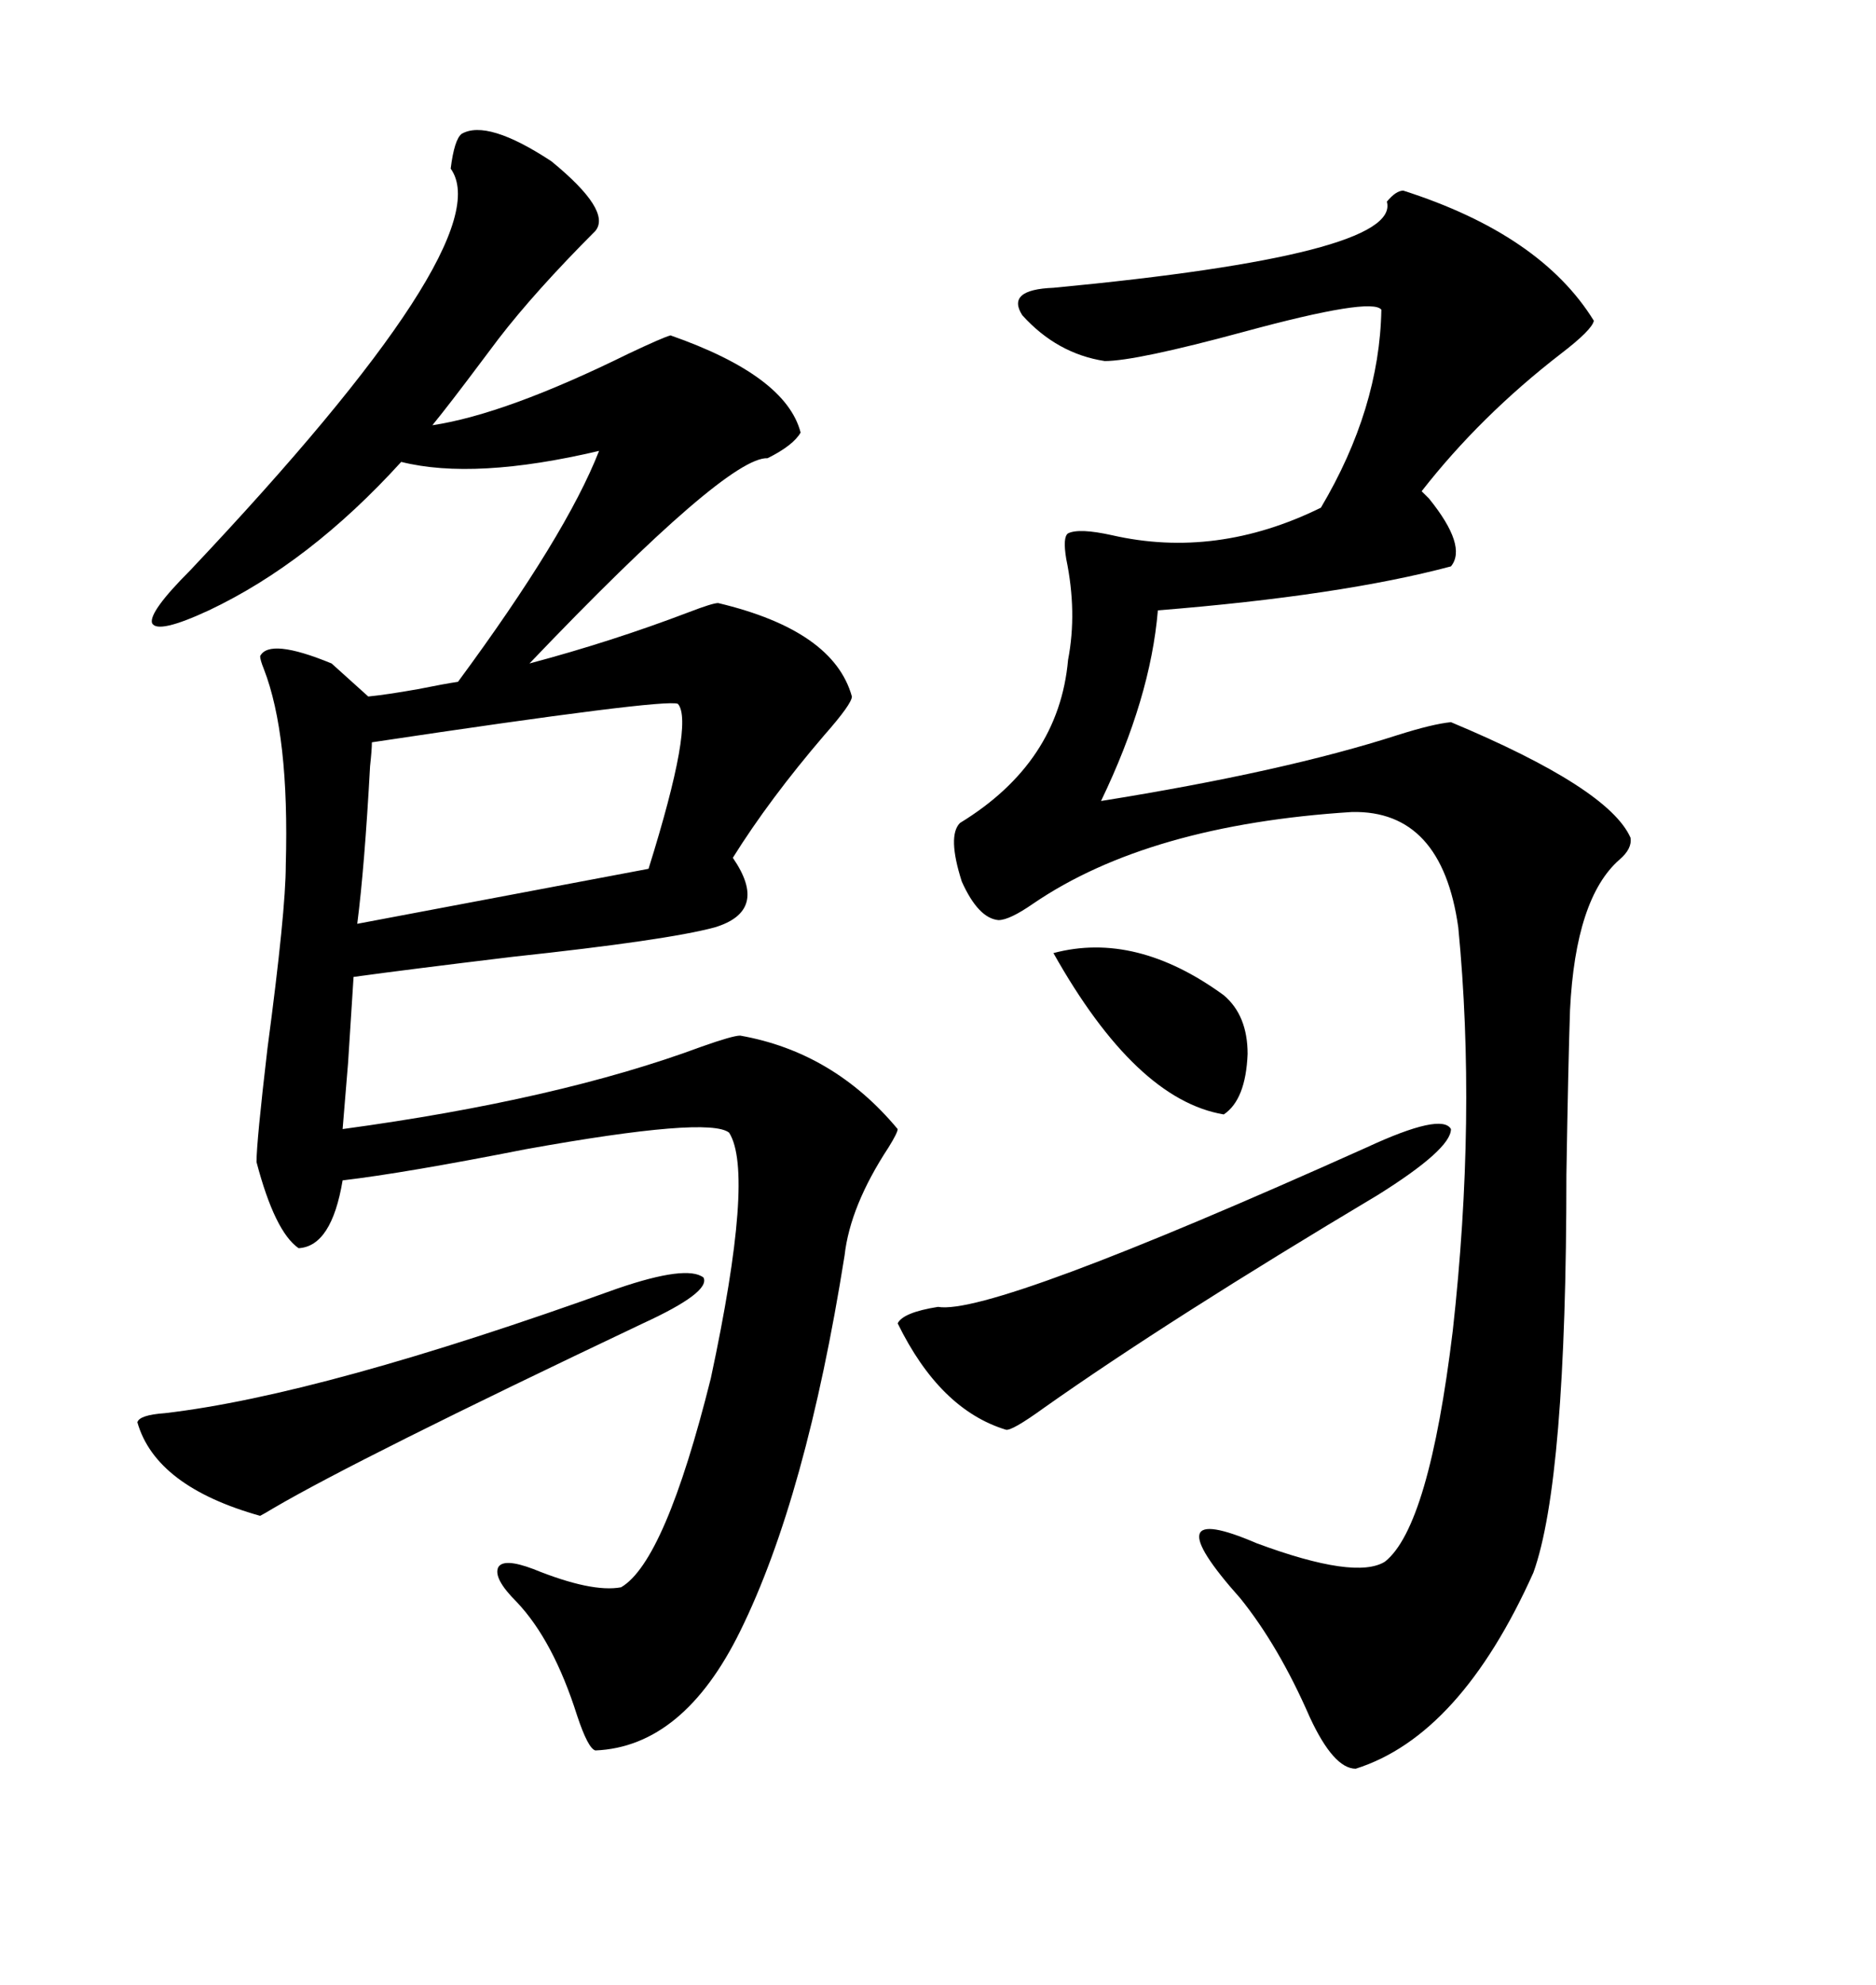 <svg xmlns="http://www.w3.org/2000/svg" xmlns:xlink="http://www.w3.org/1999/xlink" width="300" height="317.285"><path d="M73.83 21.39L73.83 21.39Q77.93 19.04 88.18 25.78L88.18 25.78Q97.85 33.69 95.21 36.91L95.21 36.91Q85.55 46.58 79.69 54.20L79.69 54.20Q78.81 55.37 77.05 57.71L77.05 57.71Q71.78 64.75 69.14 67.97L69.14 67.97Q80.86 66.21 100.49 56.54L100.49 56.54Q106.05 53.91 107.23 53.61L107.23 53.61Q125.68 60.06 128.03 69.14L128.03 69.14Q126.86 71.19 122.75 73.24L122.75 73.24Q116.31 72.95 84.67 106.05L84.67 106.05Q97.85 102.54 110.16 97.85L110.16 97.85Q113.96 96.39 114.84 96.39L114.84 96.39Q133.30 100.78 136.23 111.33L136.23 111.33Q136.23 112.50 131.84 117.48L131.84 117.48Q123.05 127.73 117.19 137.11L117.19 137.11Q123.05 145.61 114.26 148.24L114.26 148.24Q106.64 150.29 82.03 152.93L82.03 152.93Q65.04 154.98 56.54 156.15L56.54 156.15Q56.25 160.55 55.66 169.92L55.66 169.92Q55.08 176.95 54.79 180.47L54.79 180.47Q89.36 175.78 112.21 167.29L112.21 167.29Q117.19 165.53 118.36 165.53L118.36 165.53Q133.30 168.16 143.55 180.47L143.55 180.47Q143.55 181.05 142.09 183.40L142.09 183.40Q135.94 192.77 135.06 200.68L135.06 200.68Q128.91 239.36 118.36 260.74L118.36 260.74Q109.28 279.20 95.21 279.79L95.21 279.79Q94.04 279.49 92.29 274.22L92.29 274.22Q88.48 262.21 82.62 256.05L82.62 256.05Q78.81 252.25 79.69 250.49L79.69 250.49Q80.57 249.02 85.25 250.78L85.25 250.78Q94.63 254.59 99.32 253.71L99.32 253.71Q106.35 249.61 113.67 220.31L113.67 220.31Q120.70 187.50 116.60 181.05L116.60 181.05Q113.38 178.42 84.08 183.69L84.08 183.69Q64.75 187.50 54.79 188.67L54.79 188.67Q53.03 199.22 47.75 199.51L47.75 199.51Q43.95 196.88 41.02 185.74L41.02 185.74Q41.02 182.52 42.77 167.58L42.77 167.58Q45.70 145.61 45.70 138.28L45.70 138.28Q46.29 117.48 42.19 106.93L42.19 106.93Q41.60 105.47 41.60 104.88L41.60 104.88Q43.07 101.95 53.03 106.05L53.03 106.05L58.89 111.33Q61.82 111.04 66.80 110.16L66.80 110.16Q71.19 109.28 73.24 108.98L73.24 108.98Q90.53 85.55 95.80 72.07L95.80 72.07Q75.88 76.76 64.16 73.83L64.16 73.83Q49.51 89.94 33.40 97.56L33.40 97.56Q25.20 101.37 24.32 99.61L24.32 99.61Q23.73 97.85 30.47 91.11L30.47 91.11Q80.27 38.38 72.07 26.95L72.07 26.95Q72.66 22.27 73.83 21.39ZM224.41 30.47L224.41 30.47Q246.39 37.50 254.88 51.27L254.88 51.27Q254.59 52.73 249.61 56.54L249.61 56.54Q236.72 66.50 227.34 78.52L227.34 78.52Q227.64 78.81 228.52 79.69L228.52 79.69Q234.67 87.30 232.03 90.53L232.03 90.53Q214.45 95.21 185.16 97.56L185.16 97.56Q183.98 111.62 176.07 128.03L176.07 128.03Q205.37 123.34 223.54 117.48L223.54 117.48Q229.10 115.72 232.03 115.43L232.03 115.43Q257.23 125.98 260.74 133.89L260.74 133.89Q261.04 135.64 258.98 137.40L258.98 137.40Q251.95 143.55 251.07 161.43L251.07 161.43Q250.78 169.92 250.49 187.79L250.49 187.79Q250.49 236.72 245.21 251.37L245.21 251.37Q233.50 277.44 216.80 282.71L216.80 282.71Q213.28 282.71 209.47 274.51L209.47 274.51Q204.49 263.09 198.34 255.47L198.34 255.47Q183.98 239.36 200.98 246.68L200.98 246.68Q216.80 252.54 221.48 249.61L221.48 249.61Q228.52 244.04 232.32 212.70L232.32 212.70Q236.13 178.42 233.20 148.24L233.20 148.24Q230.57 129.49 216.21 129.79L216.21 129.79Q183.69 131.84 165.23 144.43L165.23 144.43Q161.43 147.07 159.67 147.07L159.67 147.07Q156.45 146.78 153.81 140.92L153.81 140.92Q151.46 133.59 153.52 131.54L153.52 131.54Q169.34 121.88 170.80 105.47L170.80 105.47Q172.27 97.85 170.51 89.36L170.51 89.36Q169.92 85.84 170.80 85.25L170.80 85.25Q172.56 84.38 177.83 85.55L177.83 85.55Q194.53 89.36 211.23 81.15L211.23 81.15Q220.61 65.33 220.90 49.51L220.90 49.51Q219.43 47.46 198.93 53.03L198.93 53.03Q181.64 57.71 176.66 57.71L176.66 57.71Q169.04 56.54 163.48 50.39L163.48 50.39Q160.84 46.29 168.46 46.00L168.46 46.00Q224.12 40.72 221.78 32.23L221.78 32.23Q223.24 30.47 224.41 30.47ZM108.40 112.50L108.40 112.50Q106.35 111.62 59.47 118.65L59.47 118.65Q59.47 119.82 59.18 122.46L59.18 122.46Q58.30 138.57 57.13 147.66L57.13 147.66L103.71 138.87Q111.04 115.43 108.40 112.50ZM218.55 183.40L218.55 183.40Q230.57 177.83 232.03 180.47L232.03 180.47Q232.03 183.69 220.31 191.02L220.31 191.02Q186.91 210.94 166.99 225L166.99 225Q161.72 228.81 160.84 228.52L160.84 228.52Q150.29 225.29 143.55 211.52L143.55 211.52Q144.43 209.77 150 208.89L150 208.89Q158.50 210.35 218.55 183.40ZM98.73 205.96L98.73 205.96Q109.86 202.15 112.50 204.20L112.50 204.20Q113.67 206.54 102.83 211.52L102.83 211.52Q57.13 233.20 43.65 241.11L43.65 241.11Q42.19 241.99 41.60 242.29L41.60 242.29Q24.90 237.60 21.97 227.34L21.97 227.34Q22.27 226.17 26.37 225.88L26.37 225.88Q51.56 222.95 98.73 205.96ZM195.70 159.08L195.70 159.08Q199.51 162.30 199.51 168.46L199.51 168.46Q199.22 175.78 195.70 178.13L195.70 178.13Q181.64 175.78 168.46 152.34L168.46 152.34Q181.64 148.83 195.70 159.08Z"/></svg>